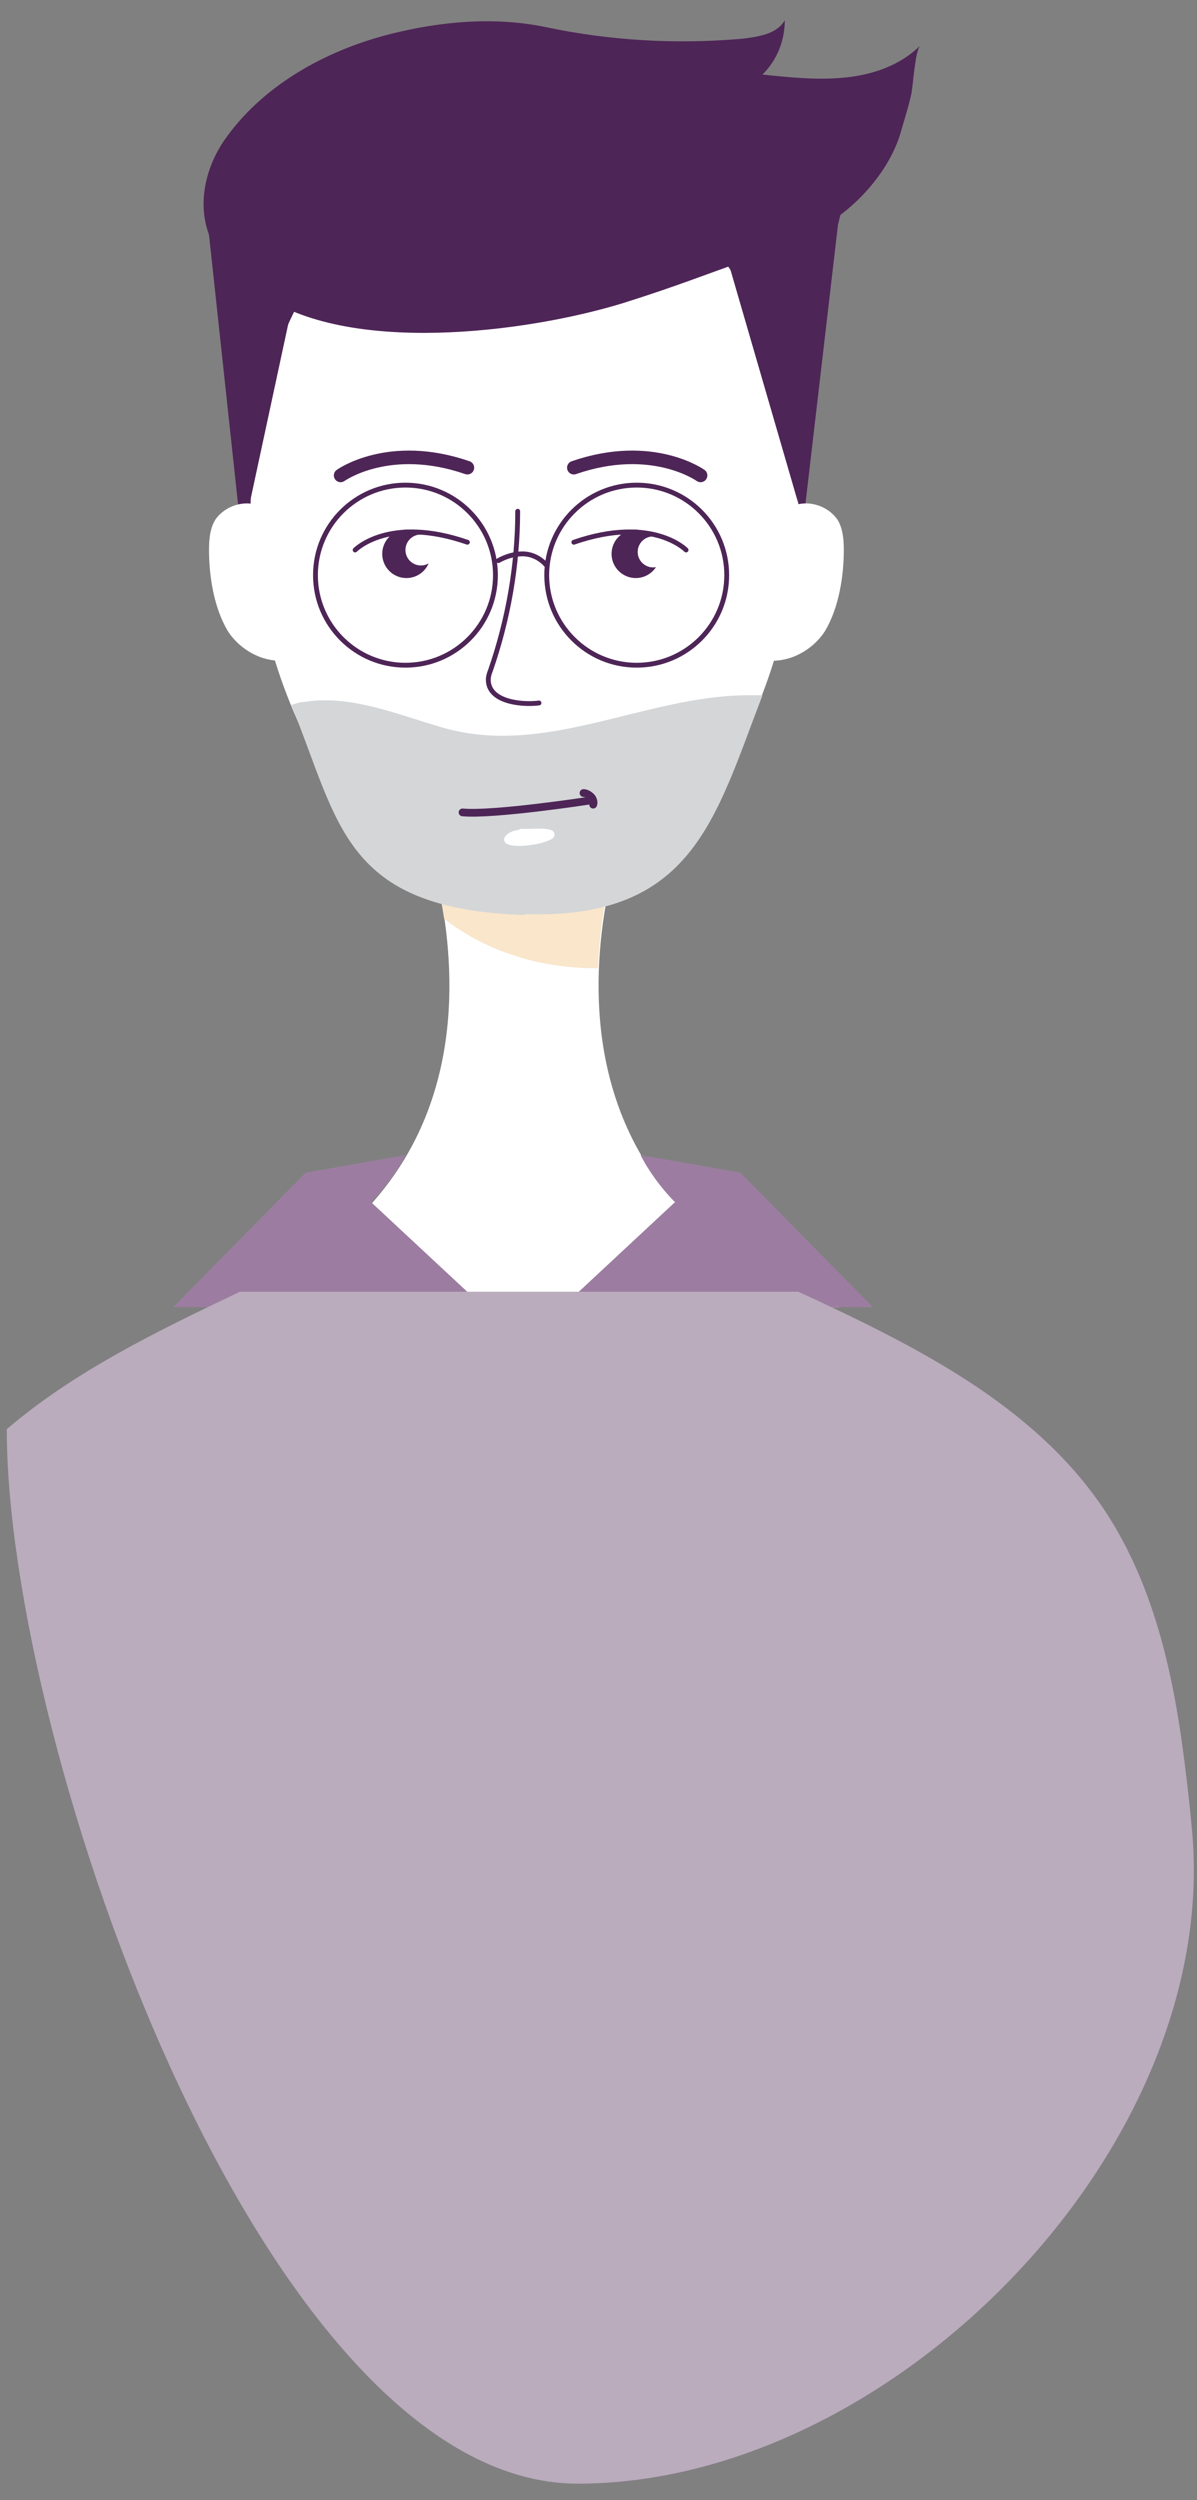 <?xml version="1.0" encoding="UTF-8"?>
<svg xmlns="http://www.w3.org/2000/svg" version="1.1" viewBox="0 0 123.7 258.2">
  <rect x="0" y="0" width="123.7" height="258.2" fill="#808080" stroke="none"/>
  <!-- Generator: Adobe Illustrator 29.0.1, SVG Export Plug-In . SVG Version: 2.1.0 Build 192)  -->
  <defs>
    <style>
      .st0 {
        fill: #f9e6cb;
      }

      .st1 {
        stroke-width: .6px;
      }

      .st1, .st2 {
        stroke: #4c255b;
      }

      .st1, .st2, .st3, .st4, .st5, .st6, .st7 {
        fill: none;
        stroke-linecap: round;
        stroke-linejoin: round;
      }

      .st2 {
        stroke-width: .9px;
      }

      .st8 {
        fill: #d4d6d8;
      }

      .st9 {
        fill: #fcedd7;
      }

      .st3 {
        stroke: #fff;
        stroke-width: 1px;
      }

      .st10 {
        fill: #fff;
      }

      .st11 {
        fill: #4e2557;
      }

      .st12 {
        fill: #9c7da1;
      }

      .st13 {
        fill: #4c255b;
      }

      .st4 {
        stroke-width: .5px;
      }

      .st4, .st5, .st6, .st7 {
        stroke: #4e2557;
      }

      .st14 {
        fill: #baabbd;
      }

      .st5 {
        stroke-width: 1.4px;
      }

      .st6 {
        stroke-width: .5px;
      }

      .st7 {
        stroke-width: .8px;
      }

      .st15 {
        display: none;
      }

      .st16 {
        fill: #6b2d77;
      }

      .st17 {
        fill: #f0b243;
      }
    </style>
  </defs>
  <g id="Psychologique">
    <g>
      <g>
        <g>
          <path class="st10" d="M65.7,82.2h-23.2s17.4,39-20.9,52.8h65.1c-38.3-13.8-20.9-52.8-20.9-52.8Z"/>
          <path class="st0" d="M61.8,100c.2-4.9,1.1-9.3,2.1-12.5-6.9-.7-13.8-1.7-20.6-3.1.8,2.2,1.9,5.9,2.6,10.5,2.1,1.6,4.5,2.9,7,3.7,2.9,1,5.9,1.4,8.9,1.4Z"/>
        </g>
        <path class="st12" d="M69.7,124.2l-11.6,10.8h32.1l-13.7-13.9-10.3-1.8s1.2,2.5,3.6,4.9Z"/>
        <path class="st12" d="M38.4,124.2l11.6,10.8H17.9s13.7-13.9,13.7-13.9l10.3-1.8s-1.2,2.5-3.6,4.9Z"/>
      </g>
      <path class="st14" d="M82.9,198.4c14.4,0,28.1-3.3,40.2-9.3-.1-1.8-.3-3.7-.5-5.5-1.1-9.7-3.1-19.6-8.5-27.7-7.3-10.9-19.7-17-31.6-22.5H24.8c-8.4,4-17.1,8.2-24.1,14.2,15.1,30.1,46.3,50.8,82.2,50.8Z"/>
      <g>
        <path class="st11" d="M42.6,33c-.1-1.7-.3-3.4-1-4.9-.9-1.9-2.5-3.1-4.2-4.1-3.9-2.3-8.4-3.4-12.8-3.1-.9,0-1.8.2-2.5.7-.3.2-.5.5-.7.8l3.3,30.6c.5.4,1,.8,1.5,1.1l17.3-10.5c-.3-3.5-.6-7.1-.9-10.6Z"/>
        <path class="st11" d="M86.6,23.2l.5-2c-.3-.6-.6.8-1.1.4-.7-.6-1.6-.7-2.5-.7-4.4-.3-8.9.8-12.8,3.1-1.7,1-3.3,2.3-4.2,4.1-.7,1.5-.9,3.2-1,4.9-.3,3.5-.6,7.1-.9,10.6l17.3,10.5c.4-.2.8-.5,1.2-.9l3.5-30Z"/>
        <path class="st10" d="M29.2,53.9c-.8-1-2.1-1.8-3.4-1.9s-2.7.5-3.5,1.6c-.6.9-.7,2.1-.7,3.2,0,2.7.5,5.9,1.9,8.3.8,1.3,2.1,2.3,3.5,2.8,1.2.4,2.5.5,3.6,0,1.7-.7,2.6-2.8,1.9-4.5"/>
        <path class="st10" d="M79.6,53.9c.8-1,2.1-1.8,3.4-1.9s2.7.5,3.5,1.6c.6.9.7,2.1.7,3.2,0,2.7-.5,5.9-1.9,8.3-.8,1.3-2.1,2.3-3.5,2.8-1.2.4-2.5.5-3.6,0-1.7-.7-2.6-2.8-1.9-4.5"/>
        <path class="st10" d="M82.5,52.1c0,20.3-12.7,42.3-28.3,42.3s-28.3-22-28.3-42.3S38.5,15.4,54.2,15.4s28.3,16.4,28.3,36.7Z"/>
        <g>
          <circle class="st11" cx="42" cy="57.2" r="2.5"/>
          <circle class="st10" cx="43.5" cy="56.8" r="1.6"/>
          <path class="st6" d="M36.7,56.8s3.5-3.6,11.6-.8"/>
        </g>
        <g>
          <circle class="st11" cx="65.7" cy="57.2" r="2.5"/>
          <circle class="st10" cx="67.5" cy="57" r="1.6"/>
          <path class="st6" d="M70.9,56.8s-3.5-3.6-11.6-.8"/>
        </g>
        <path class="st5" d="M35.2,49.1s5-3.6,13.1-.8"/>
        <path class="st5" d="M72.4,49.1s-5-3.6-13.1-.8"/>
        <path class="st6" d="M53.5,52.8c0,5.6-1,11.2-2.8,16.4-.2.5-.3.9-.2,1.4.4,2,3.7,2.2,5.2,2"/>
        <path class="st11" d="M77.9,26.6c-5.7,2-7.8,2.9-13.5,4.7-10.1,3.1-28.6,5.4-37.5-1-1.8-1.3-3.4-2.8-4.6-4.6-2.1-3.5-1.4-7.8.8-11.1,3.9-5.7,10.5-9.4,17.3-11.1,5.2-1.3,10.7-1.8,16-.7,6.6,1.4,13.5,1.8,20.3,1.2,1.7-.2,3.6-.5,4.4-1.9,0,2.1-.8,4.1-2.3,5.6,2.9.3,5.7.6,8.6.3s5.7-1.3,7.7-3.3c-.5.5-.7,3.6-.9,4.9-.3,1.4-.7,2.6-1.1,4-.9,3.2-3.3,6.3-6,8.4-2.7,2.1-6,3.5-9.3,4.7Z"/>
        <circle class="st6" cx="65.8" cy="59.4" r="9.3"/>
        <circle class="st6" cx="41.9" cy="59.4" r="9.3"/>
        <path class="st4" d="M56.5,58.4c-.7-.8-1.6-1.2-2.5-1.2s-1.8.3-2.5.7"/>
        <path class="st8" d="M54.2,94.4c17.4.6,19.7-9.9,24.6-22.6-.5,0-.9,0-1.4,0-10.8,0-21,6.5-31.8,3.3-4.5-1.3-9.4-3.4-14.2-2.6-.5,0-.9.2-1.3.3,5,12.2,5.3,21.1,24.2,21.7Z"/>
        <path class="st7" d="M47.8,83.9c3.2.3,13-1.2,13-1.2"/>
        <path class="st7" d="M60.3,81.9c.3,0,.6.2.8.4s.3.6.2.8"/>
        <path class="st3" d="M53.9,86.1c.2,0,.5,0,.7,0,.7,0,1.6-.1,2.2.1-.8.5-3.4.9-4.2.5.3-.4.9-.5,1.3-.5Z"/>
        <polyline class="st11" points="25.8 52 31.5 25.5 27.2 26.3"/>
        <polyline class="st11" points="82.5 52 74.8 25.5 83.1 23"/>
      </g>
    </g>
    <path class="st14" d="M123.2,189.2c2.9,32.7-31,67.3-63.5,67.3S.7,180.5.7,147.6h59c32.6,0,58.5-14.8,63.5,41.6Z"/>
  </g>
  <g id="Accueil" class="st15">
    <g>
      <path class="st16" d="M117.8,135.6c-3.4-8.1-9.4-14.9-16.4-20.1s-14.9-8.9-22.9-12.2h-33.5c-8,3.2-16,6.9-23,12.2-7,5.2-13,12-16.4,20.1-4.9,11.8-4.6,24.7-3.3,37.1,1.3,13.5,2.7,27,4,40.6.7,7.2,1.4,14.5,3.8,21.3,2.4,6.8,6.6,13.3,12.8,17,8.1,4.8,18.2,4.2,27.4,2.1,5.2-1.2,10.3-2.8,14.8-5.5,4.6-2.8,8.4-6.8,11.9-11,5.8-7,10.7-14.8,16.4-21.9,6.2-7.7,13.3-14.6,19-22.7,11.2-15.9,13.1-38.9,5.6-56.9h0Z"/>
      <g>
        <path class="st16" d="M85.3,57.3c1.2,4.3.6,9-1.1,13.2-1.7,4.2-4.5,7.8-7.6,11.1-2.3,2.4-4.8,4.7-7.5,6.7-1.8,1.3-3.8,2.6-6,3.1-4,.8-8.1-1.5-11-4.3-.9-.9-1.8-1.9-3-2.3-.8-.3-1.6-.3-2.5-.3-3.4,0-11.9,1.1-13.7-3.2-.6-1.5.1-3.2.8-4.6.6-1.2,1.2-2.3,1.8-3.5.3-.5.5-1,.6-1.6.2-1.2-.6-2.3-1.3-3.2-.8-.9-1.5-.9-2.7-1.1-1.2-.2-2.5-.4-3.6-.8-3.1-1.3-4.5-5.4-3-8.5,1.3-2.5,4.4-4.6,4-7.4-.4-2.7-3.9-4.1-6-6-4.1-3.7-3.3-10.3,1.1-13.8,2.6-2,6.1-3.1,8.9-5,4.5-3,6.9-8.1,6.1-13,.7-1.5,2.1-2.2,3.6-2.6,3.3-.9,7.1.2,9.5,2.8"/>
        <path class="st16" d="M66.9,18.6c.5-.7,1.1-1.3,1.8-1.8,3.8-3,9.6-3,14.2-2.9,4.1.1,8,1.5,11,4.1,2.3,2,3.9,5.5,4.3,8.4.4,3.6-.6,7.3-2.5,10.4-2,3.2-5.1,6.1-5,9.8.1,3.9,3.9,7.2,3.4,11-.6,4.1-4.6,5.6-7,8.3-2.5,2.8-3.9,6.7-3.2,10.4.5,2.9,2,5.9,1.2,8.8-.6,1.9-2.1,3.4-3.8,4.6-4.6,3.3-10.5,4.9-16.1,3.9-5.6-.9-10.8-4.5-13.2-9.6s-2.1-11.6,1.4-16.1"/>
        <path class="st10" d="M70.7,66.3h-17.8s13.3,29.9-16.1,40.5h50c-29.4-10.6-16.1-40.5-16.1-40.5h0Z"/>
        <path class="st9" d="M67.7,79.9c.2-3.8.9-7.1,1.6-9.6-5.3-.5-10.6-1.3-15.8-2.4.6,1.7,1.5,4.6,2,8,1.6,1.2,3.5,2.2,5.4,2.9,2.2.8,4.5,1.1,6.8,1.1h0Z"/>
        <path class="st16" d="M76.2,29.8c-7.4,3.2-15.7,4.5-23.8,3.7-2-.2-4.1-.5-6-1.1-1.7-.5-3-1.5-4.6-2.1-3.3-1.3-6.2-3.3-8-6.1-3.6-5.6-2.5-12.3,2.5-16.9,2.7-2.5,6.3-4.1,10.1-4.3,2.3-.1,4.5.2,6.8.7,3.2.7,6.3,2.1,9,3.9,3.1,2.2,5.2,4.6,7.4,7.6,1.7,2.3,3.4,4.7,4.1,7.4"/>
        <path class="st10" d="M43.5,45.7c-.6-.8-1.5-1.3-2.5-1.4s-2,.4-2.5,1.2c-.5.7-.5,1.5-.5,2.4,0,2,.4,4.4,1.4,6.1.6,1,1.5,1.7,2.6,2,.9.3,1.8.4,2.7,0,1.2-.5,1.9-2.1,1.4-3.3"/>
        <path class="st10" d="M80.7,45.7c.6-.8,1.5-1.3,2.5-1.4s2,.4,2.6,1.2c.4.7.5,1.5.5,2.4,0,2-.4,4.4-1.4,6.1-.6,1-1.5,1.7-2.6,2-.9.3-1.8.4-2.7,0-1.2-.5-1.9-2.1-1.4-3.3"/>
        <path class="st10" d="M82.9,44.4c0,15-9.4,31.2-20.9,31.2s-20.9-16.2-20.9-31.2,9.4-27.1,20.9-27.1,20.9,12.1,20.9,27.1Z"/>
        <path class="st16" d="M44.1,21.5c-3.1,4.8-8,8.5-10.4,13.6-.6,1.2-.4,2.8.3,3.9,4,1.2,8.8.7,12.8,0,4.3-.7,8.5-2.1,12.2-4.3,4.9-3,8.8-7.6,9.7-12.8.3-2,.3-4-.7-5.8-1.5-2.7-3.7-4.8-6.6-6.1"/>
        <path class="st16" d="M63.8,19c3.2,9,8.4,17.2,15.2,23.9,2.8,2.8,6.1,5.4,10.1,5.8,0-2.7-.6-5.4-1.1-8.1-1.1-6.1-2.2-12.2-4.2-18.1-.4-1.3-.9-2.5-1.7-3.6s-1.8-2-3.1-2.4"/>
        <g>
          <circle class="st13" cx="53" cy="48.2" r="1.8"/>
          <circle class="st10" cx="54.1" cy="47.9" r="1.2"/>
          <path class="st1" d="M49.1,47.9s2.6-2.6,8.6-.6"/>
        </g>
        <g>
          <circle class="st13" cx="70.4" cy="48.2" r="1.8"/>
          <circle class="st10" cx="71.8" cy="48" r="1.2"/>
          <path class="st1" d="M74.3,47.9s-2.6-2.6-8.6-.6"/>
        </g>
        <path class="st2" d="M48,44.4s3.7-3.7,9.7-1.7"/>
        <path class="st2" d="M75.4,44.4s-3.7-3.7-9.7-1.7"/>
        <path class="st1" d="M61.5,45c0,4.1-.7,8.2-2.1,12.1-.1.3-.2.7-.2,1,.3,1.5,2.7,1.6,3.9,1.5"/>
        <path class="st17" d="M63.5,65.6c.4.2.7.7,1,1.1,0,.1.2.3.2.4s0,.2-.1.3c-.3.5-.8.7-1.3.8-1,.2-3.5.6-3.4-1.5,0-1.7,2.8-1.7,3.7-1.1Z"/>
        <path class="st1" d="M66.6,65.8s-3.9,2.3-9.7-.2"/>
        <ellipse class="st9" cx="70.6" cy="62.5" rx="2.1" ry="3.2" transform="translate(-15.3 101.5) rotate(-65.9)"/>
        <ellipse class="st9" cx="53.4" cy="62.5" rx="3.2" ry="2.1" transform="translate(-20.9 27.2) rotate(-24.1)"/>
      </g>
    </g>
    <path class="st16" d="M61.9,138.3c33.4,0,60.4-12.9,60.4,20.4s-27.1,60.4-60.4,60.4S1.5,192.1,1.5,158.7s27-20.4,60.4-20.4Z"/>
  </g>
</svg>